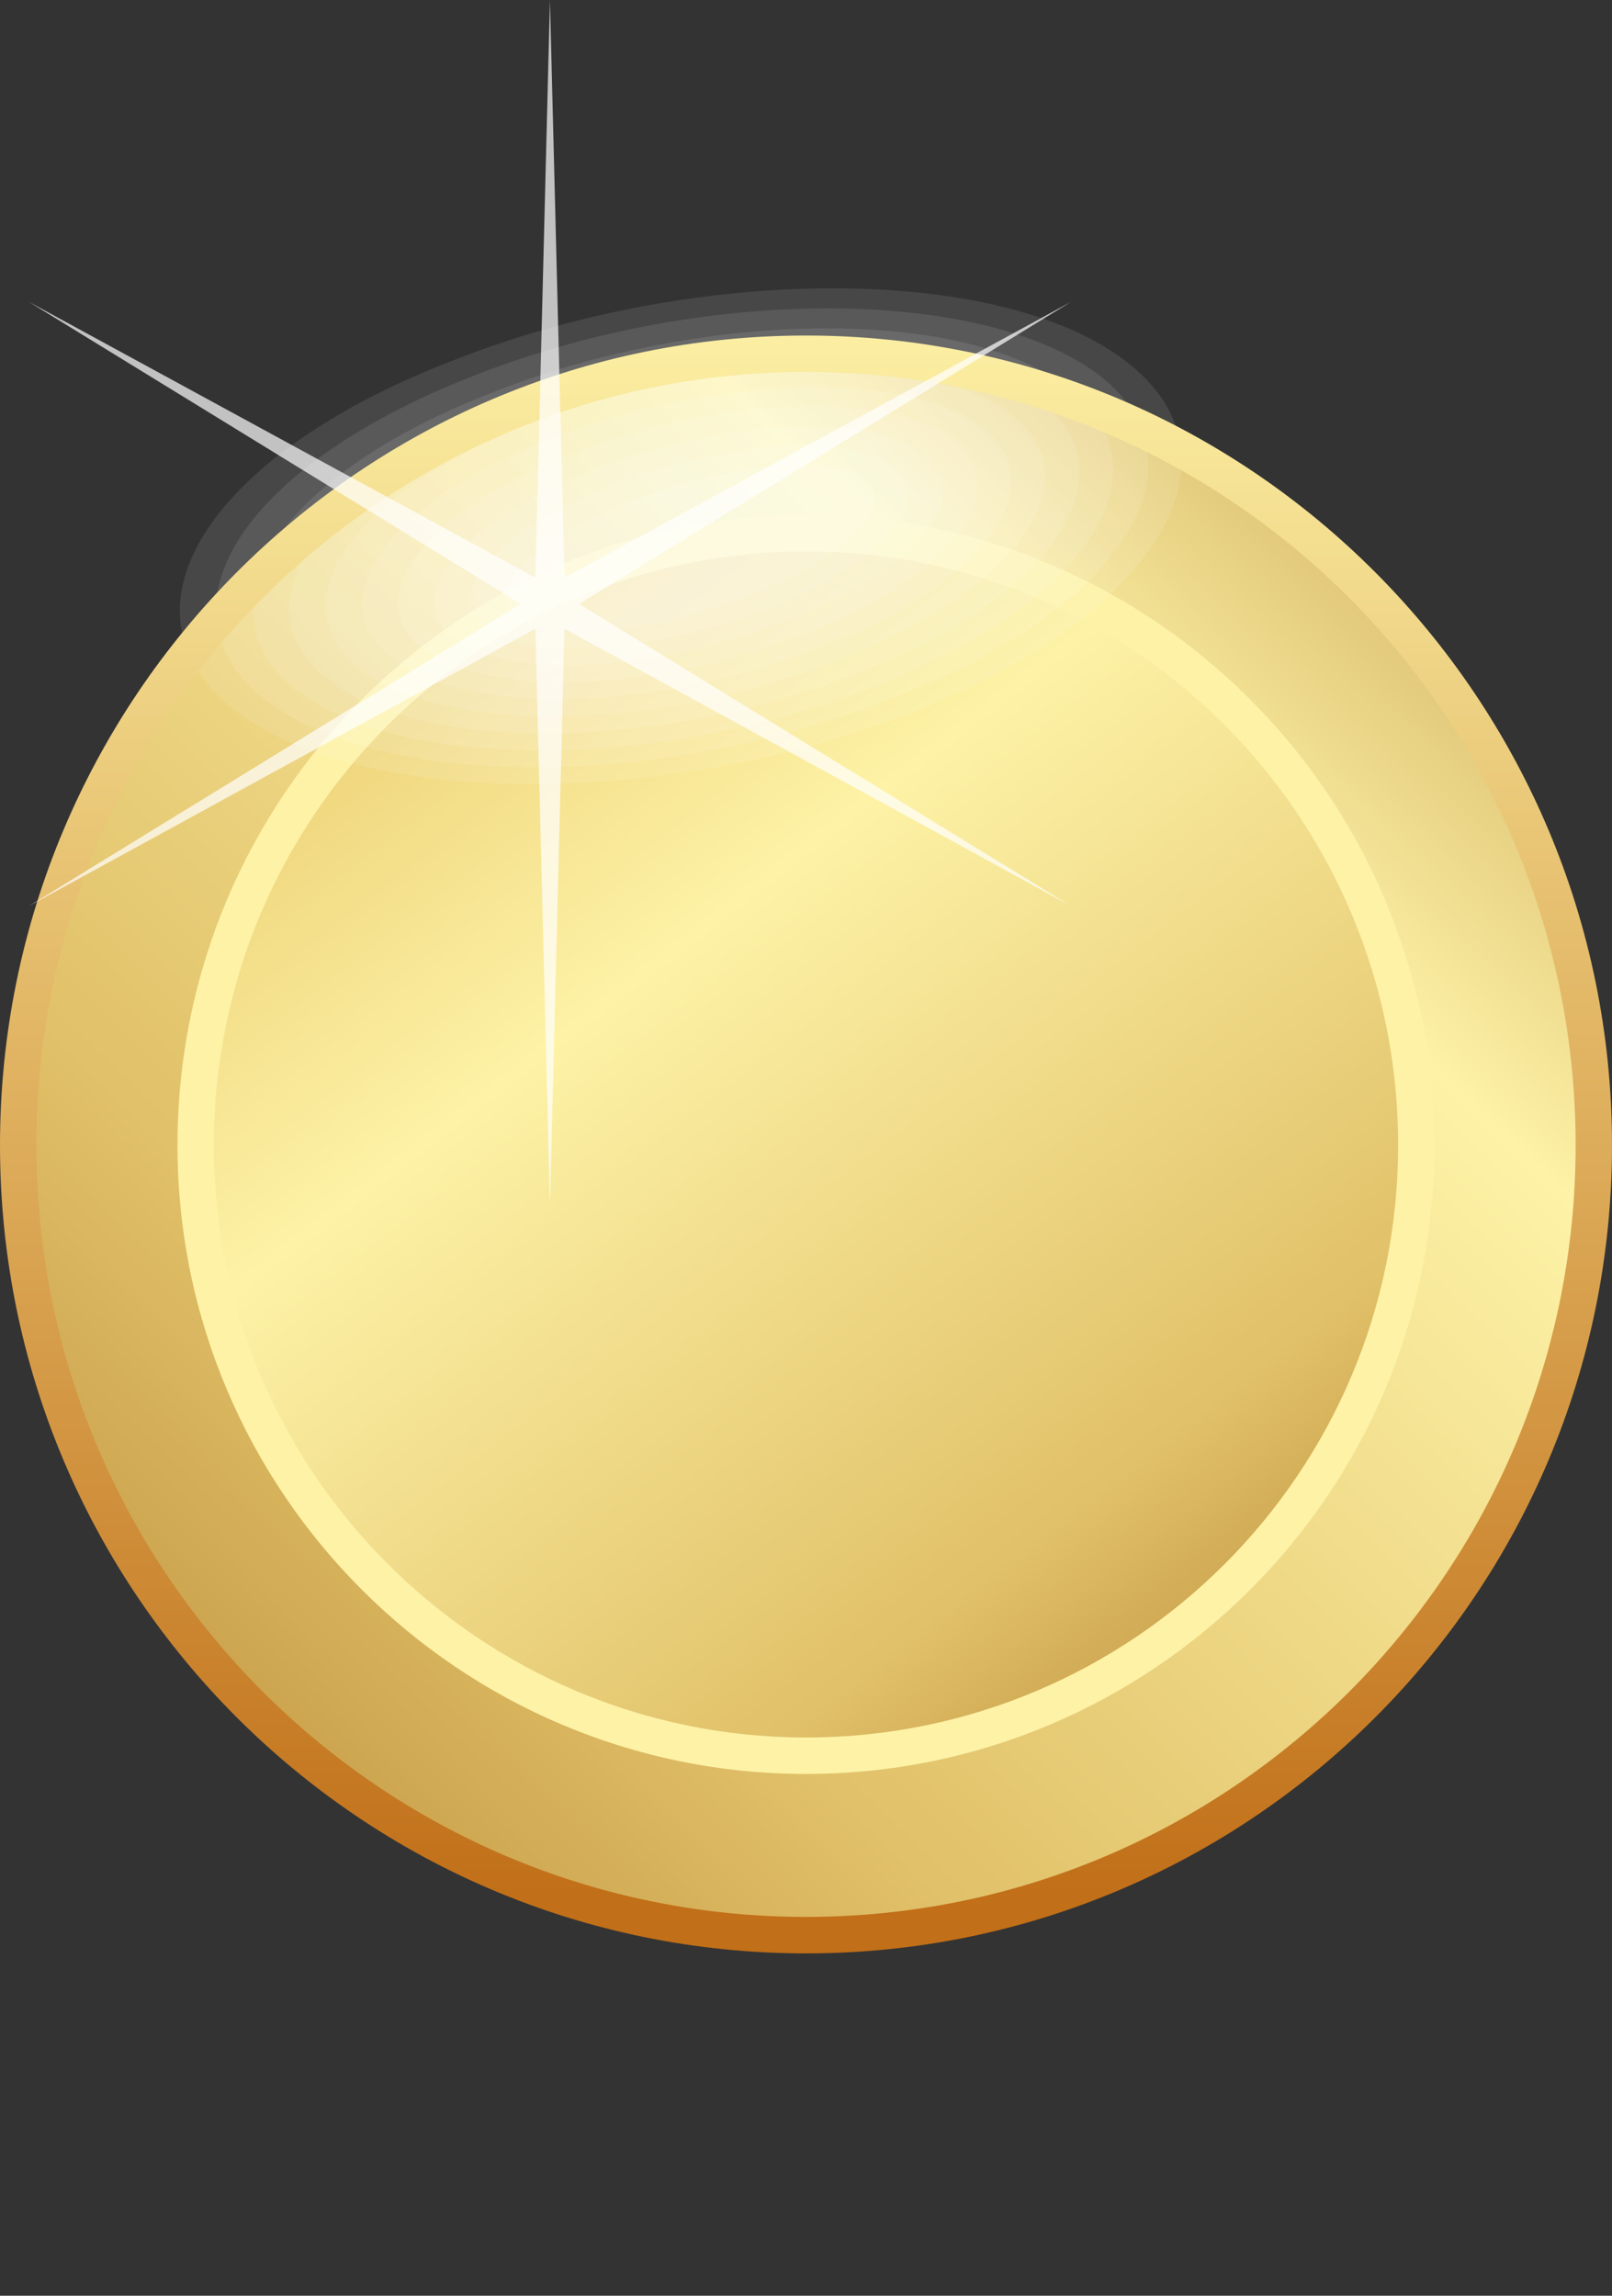 <?xml version="1.0" encoding="utf-8"?>
<svg width="331.569" height="472.1" viewBox="0 0 331.569 472.1" fill="none" xmlns="http://www.w3.org/2000/svg">
  <rect x="0" y="0" width="331.569" height="472.1" fill="#333333" stroke="none"/>
  <defs>
    <linearGradient id="gradient_1" gradientUnits="userSpaceOnUse" x1="-347.675" y1="358.731" x2="384.207" y2="-396.258">
      <stop offset="0" stop-color="#EFD57C" />
      <stop offset="0.065" stop-color="#A2692E" />
      <stop offset="0.238" stop-color="#B48230" />
      <stop offset="0.385" stop-color="#E1C169" />
      <stop offset="0.568" stop-color="#FDF2A6" />
      <stop offset="0.718" stop-color="#B48230" />
      <stop offset="0.836" stop-color="#6E4400" />
      <stop offset="1" stop-color="#EFD57C" />
    </linearGradient>
    <linearGradient id="gradient_2" gradientUnits="userSpaceOnUse" x1="230.899" y1="549.852" x2="-273.468" y2="-102.165">
      <stop offset="0" stop-color="#EFD57C" />
      <stop offset="0.096" stop-color="#A2692E" />
      <stop offset="0.271" stop-color="#B48230" />
      <stop offset="0.373" stop-color="#E1C169" />
      <stop offset="0.544" stop-color="#FDF2A6" />
      <stop offset="0.637" stop-color="#EFD57C" />
      <stop offset="0.728" stop-color="#B48230" />
      <stop offset="0.836" stop-color="#6E4400" />
      <stop offset="1" stop-color="#EFD57C" />
    </linearGradient>
    <linearGradient id="gradient_3" gradientUnits="userSpaceOnUse" x1="331.683" y1="-9.087" x2="331.683" y2="321.798">
      <stop offset="0" stop-color="#FDF2A6" />
      <stop offset="1" stop-color="#C16F18" />
    </linearGradient>
  </defs>
  <g>
    <rect width="331.569" height="472.1" />
    <g id="&lt;Layer&gt;">
      <g id="Group 5">
        <g id="Center">
          <path id="&lt;Path&gt;#398" d="M0 162.6C0 252.3 72.717 324.9 162.192 324.9C251.667 324.9 324.384 252.3 324.384 162.6C324.384 72.9 251.668 0 162.192 0C72.717 0 0 72.9 0 162.6C0 162.6 0 162.6 0 162.6Z" fill="url(#gradient_1)" transform="translate(3.591 72.9)" />
          <path id="&lt;Path&gt;#399" d="M250.77 125.7C250.77 195 194.511 251.4 125.385 251.4C56.259 251.4 0 195 0 125.7C0 56.1 56.259 0 125.385 0C194.511 0 250.77 56.1 250.77 125.7C250.77 125.7 250.77 125.7 250.77 125.7Z" fill="url(#gradient_2)" transform="translate(40.398 109.8)" />
          <path id="&lt;Compound Path&gt;#108" d="M129.276 258.9C58.055 258.9 0 201 0 129.6C0 57.9 58.054 0 129.276 0C200.497 0 258.552 57.9 258.552 129.6C258.552 201 200.498 258.9 129.276 258.9C129.276 258.9 129.276 258.9 129.276 258.9ZM129.276 251.4C196.607 251.4 251.071 196.8 251.071 129.6C251.071 62.1 196.607 7.5 129.276 7.5C62.244 7.5 7.481 62.1 7.481 129.6C7.481 196.8 62.244 251.4 129.276 251.4C129.276 251.4 129.276 251.4 129.276 251.4Z" fill="#FDF2A6" fill-rule="evenodd" transform="translate(36.508 105.9)" />
          <g id="Group 120" transform="translate(36.985 59.287)">
            <path id="&lt;Path&gt;#400" d="M25.31 7.58C5.559 15.38 -4.915 26.18 2.267 31.28C9.15 36.68 30.995 34.58 50.746 26.48C70.496 18.98 80.671 8.18 73.788 2.78C66.606 -2.32 45.06 -0.22 25.31 7.58C25.31 7.58 25.31 7.58 25.31 7.58Z" fill="#FFFFFF" fill-opacity="0.1" transform="translate(66.981 36.333)" />
            <path id="&lt;Path&gt;#401" d="M87.022 4.331C96.299 10.931 84.927 24.131 61.586 33.431C38.543 42.431 12.209 44.231 3.232 37.632C-6.045 30.431 5.327 17.531 28.668 8.231C51.711 -0.769 77.745 -2.869 87.022 4.332C87.022 4.332 87.022 4.331 87.022 4.331Z" fill="#FFFFFF" fill-opacity="0.1" transform="translate(59.732 32.381)" />
            <path id="&lt;Path&gt;#402" d="M100.426 5.298C111.798 13.998 99.529 29.298 72.596 39.798C46.262 50.598 15.44 52.098 4.068 43.698C-7.004 35.298 5.265 19.698 31.898 9.198C58.532 -1.302 89.055 -3.102 100.426 5.298C100.426 5.298 100.426 5.298 100.426 5.298Z" fill="#FFFFFF" fill-opacity="0.1" transform="translate(52.313 28.415)" />
            <path id="&lt;Path&gt;#403" d="M113.855 6.772C127.321 16.972 113.855 34.972 83.93 46.672C54.005 58.672 18.693 60.172 5.227 49.972C-8.24 39.772 5.227 22.072 35.152 10.072C65.077 -1.928 100.388 -3.428 113.855 6.772C113.855 6.772 113.855 6.772 113.855 6.772Z" fill="#FFFFFF" fill-opacity="0.1" transform="translate(44.87 24.241)" />
            <path id="&lt;Path&gt;#404" d="M127.225 7.942C142.786 19.942 128.422 40.042 94.906 53.242C61.689 66.442 21.889 67.942 6.328 55.942C-9.233 44.242 4.832 23.842 38.348 10.642C71.864 -2.258 111.664 -3.758 127.225 7.942C127.225 7.942 127.225 7.942 127.225 7.942Z" fill="#FFFFFF" fill-opacity="0.1" transform="translate(37.484 20.371)" />
            <path id="&lt;Path&gt;#405" d="M140.694 9.299C158.35 22.799 142.789 45.299 105.981 59.999C69.173 74.699 25.183 75.599 7.528 62.399C-10.427 48.899 4.834 26.099 41.642 11.699C78.749 -3.001 122.739 -3.901 140.694 9.299C140.694 9.299 140.694 9.299 140.694 9.299Z" fill="#FFFFFF" fill-opacity="0.1" transform="translate(30 16.314)" />
            <path id="&lt;Path&gt;#406" d="M154.228 10.71C173.978 25.71 157.519 50.91 117.42 66.81C77.021 82.71 28.243 83.61 8.493 68.61C-11.557 53.61 5.201 28.41 45.001 12.51C85.4 -3.39 134.178 -4.29 154.228 10.71C154.228 10.71 154.228 10.71 154.228 10.71Z" fill="#FFFFFF" fill-opacity="0.1" transform="translate(22.452 12.203)" />
            <path id="&lt;Path&gt;#407" d="M167.433 11.975C189.578 28.775 172.221 56.075 128.531 73.475C84.84 90.575 31.873 91.475 9.429 74.675C-12.416 57.875 4.941 30.575 48.631 13.475C92.322 -3.925 145.588 -4.525 167.433 11.975C167.433 11.975 167.433 11.975 167.433 11.975Z" fill="#FFFFFF" fill-opacity="0.1" transform="translate(14.932 8.238)" />
            <path id="&lt;Path&gt;#408" d="M181.222 13.39C205.461 31.69 186.609 61.69 139.626 79.99C92.644 98.89 34.889 99.19 10.649 80.89C-13.59 62.59 4.964 32.89 51.946 14.29C98.928 -4.61 156.684 -4.61 181.222 13.39C181.222 13.39 181.222 13.39 181.222 13.39Z" fill="#FFFFFF" fill-opacity="0.1" transform="translate(7.427 4.123)" />
            <path id="&lt;Path&gt;#409" d="M194.335 14.813C220.669 34.613 201.218 67.013 150.944 87.113C100.371 106.913 38.126 106.913 11.793 87.113C-14.541 67.313 4.61 34.913 55.483 15.113C105.757 -4.987 168.3 -4.987 194.335 14.813C194.335 14.813 194.335 14.813 194.335 14.813Z" fill="#FFFFFF" fill-opacity="0.1" />
          </g>
          <path id="&lt;Compound Path&gt;#109" d="M165.784 332.7C74.214 332.7 0 258.3 0 166.5C0 74.7 74.214 0 165.784 0C257.355 0 331.569 74.7 331.569 166.5C331.569 258.3 257.355 332.7 165.785 332.7C165.785 332.7 165.784 332.7 165.784 332.7ZM165.784 325.2C253.165 325.2 324.088 254.1 324.088 166.5C324.088 78.9 253.165 7.5 165.785 7.5C78.403 7.5 7.481 78.9 7.481 166.5C7.481 254.1 78.404 325.2 165.785 325.2C165.785 325.2 165.784 325.2 165.784 325.2Z" fill="url(#gradient_3)" fill-rule="evenodd" transform="translate(0 69)" />
          <path id="&lt;Path&gt;#410" d="M0 186.3L104.138 129.3L107.131 248.1L110.123 129.3L214.261 186.3L113.116 124.2L214.261 62.1L110.123 118.8L107.131 0L104.138 118.8L0 62.1L101.146 124.2L0 186.3Z" fill="#FFFFFF" fill-opacity="0.7" transform="translate(5.985 0)" />
        </g>
      </g>
    </g>
  </g>
</svg>